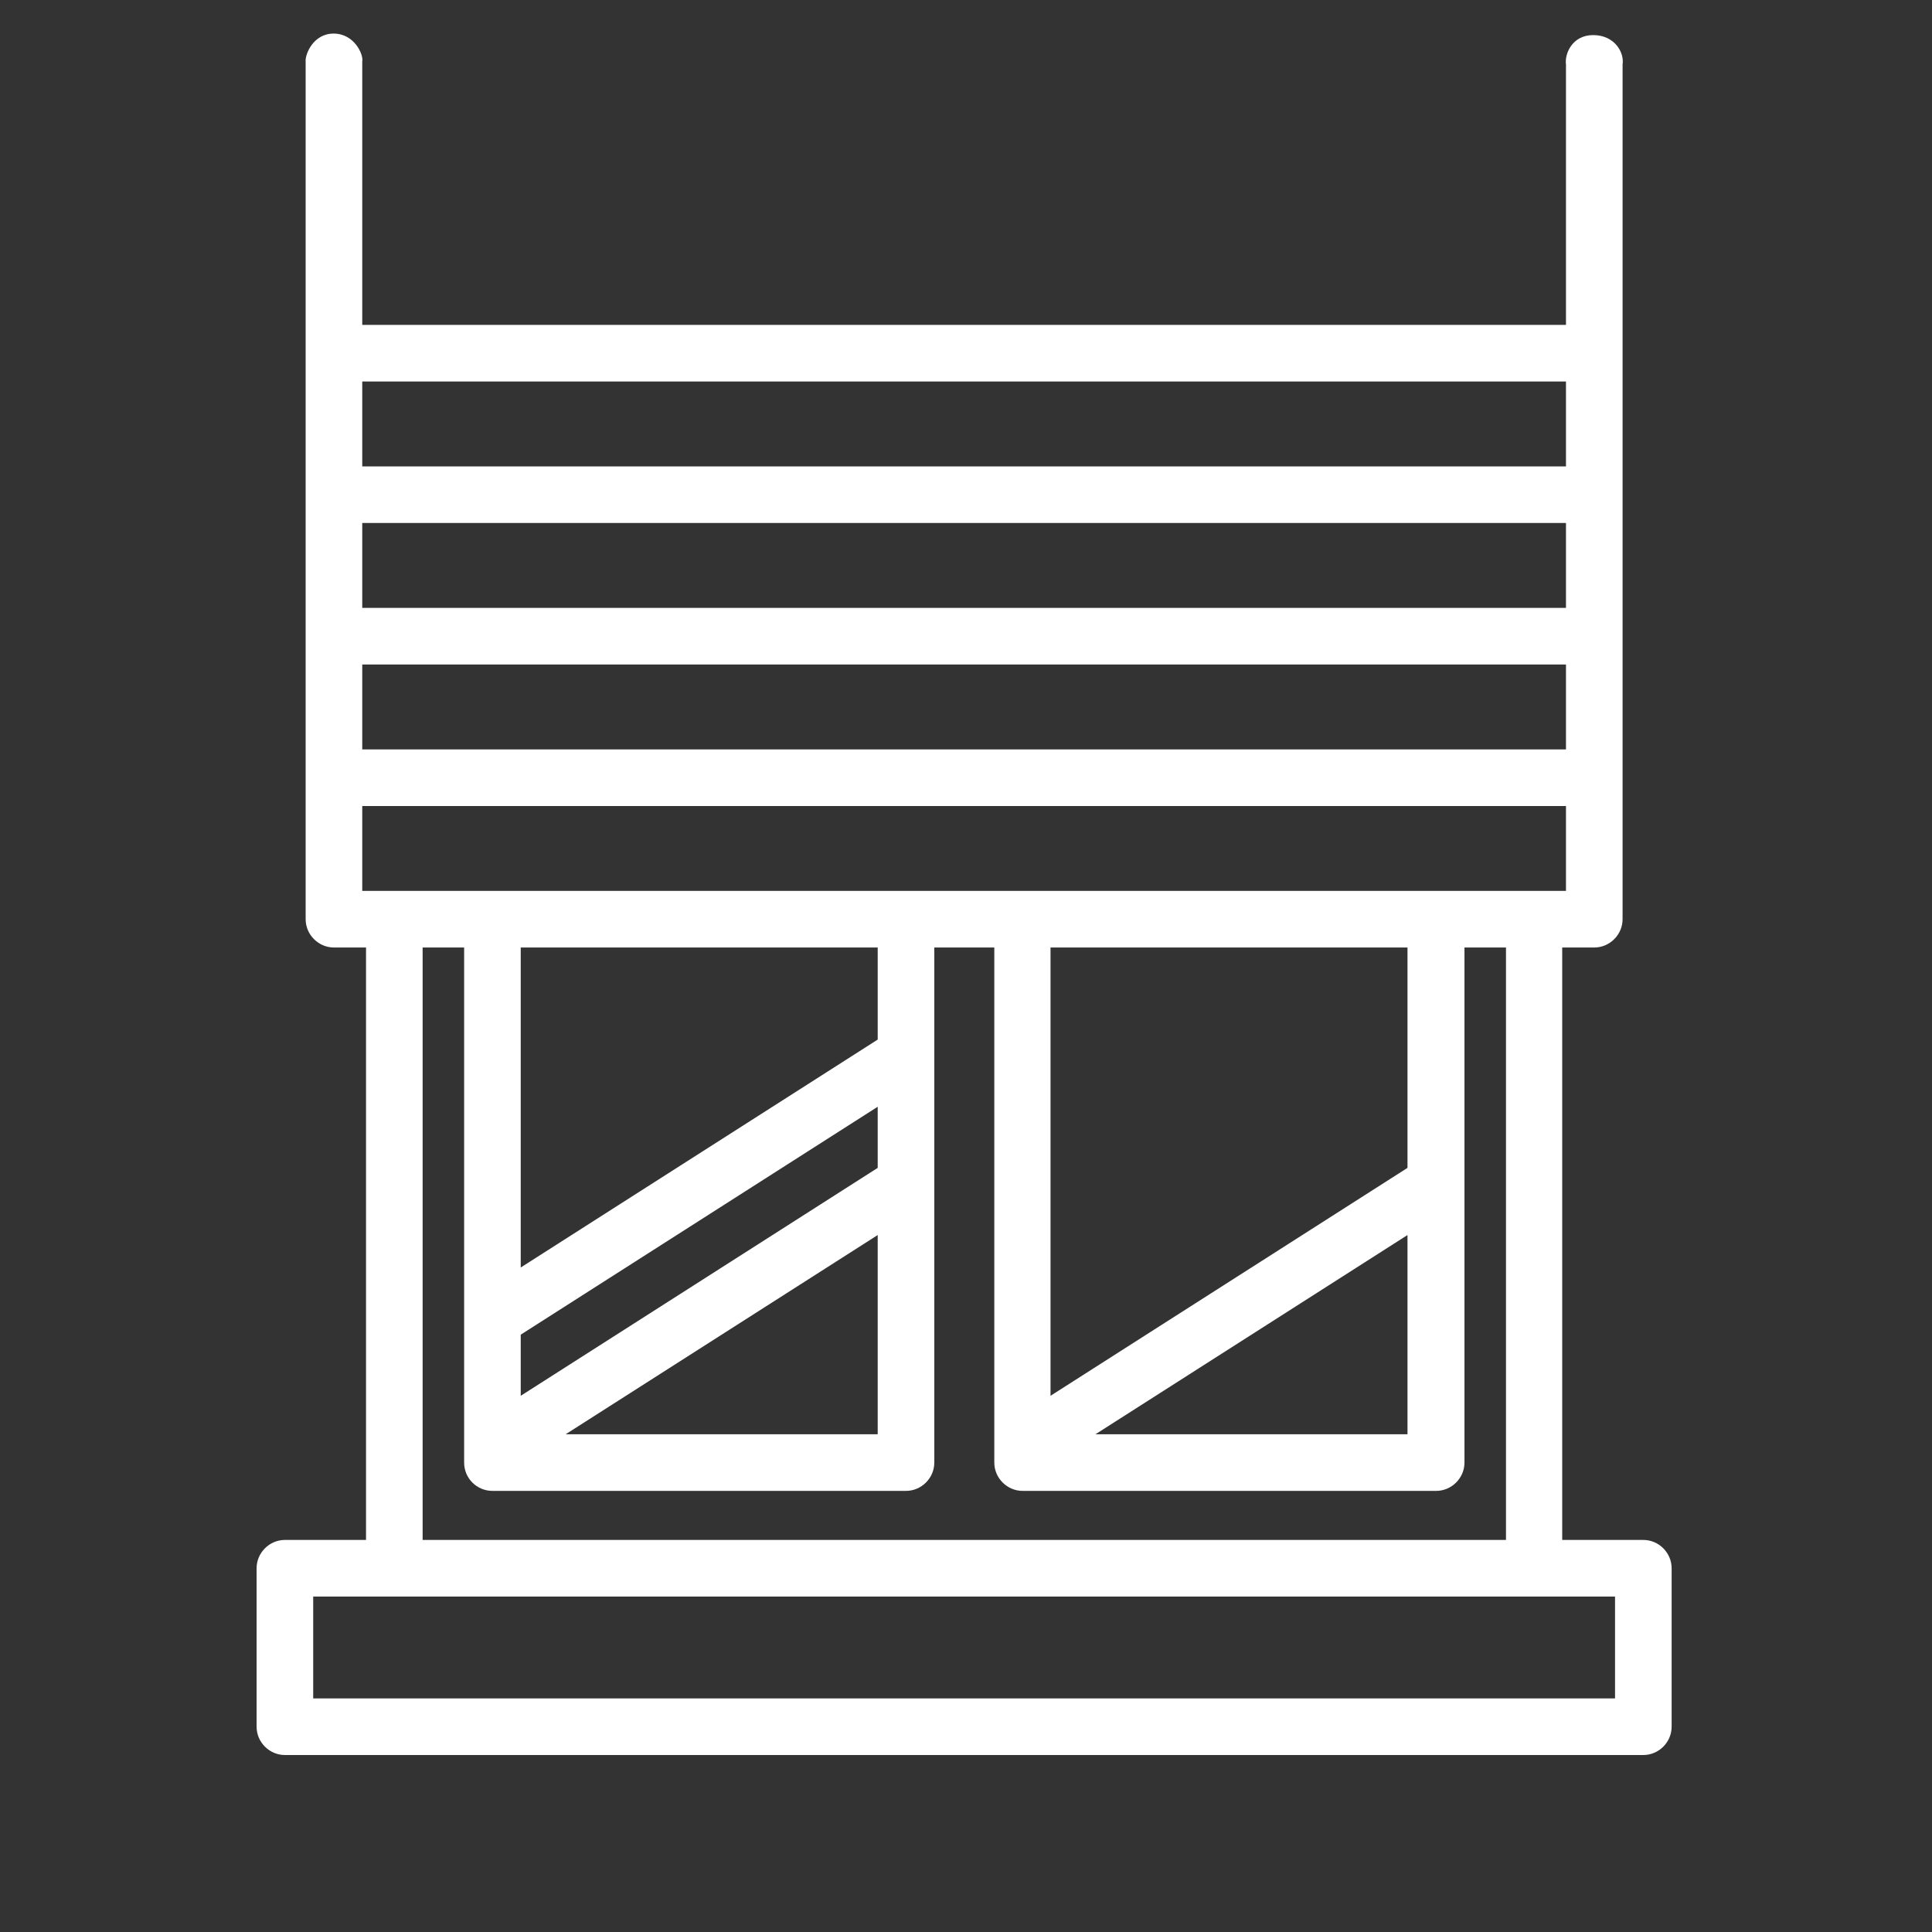 <?xml version="1.0" encoding="UTF-8"?> <!-- Generator: Adobe Illustrator 25.2.3, SVG Export Plug-In . SVG Version: 6.00 Build 0) --> <svg xmlns="http://www.w3.org/2000/svg" xmlns:xlink="http://www.w3.org/1999/xlink" version="1.1" id="Capa_1" x="0px" y="0px" viewBox="0 0 512 512" style="enable-background:new 0 0 512 512;" xml:space="preserve"><rect x="0" y="0" width="512" height="512" fill="#333333" stroke="none"/> <style type="text/css"> .st0{fill:#FFFFFF;} </style> <path class="st0" d="M435.5,408.1H414v-157h8.5c4.1,0,7.5-3.4,7.5-7.5V17.1c0.5-3.2-2.1-7.8-7.8-7.8c-5.5,0-7.6,4.9-7.2,7.8v69H96 V16.3c0.4-1.7-2-7.4-7.6-7.4c-5.5,0-7.6,5.7-7.4,7.4v227.3c0,4.1,3.4,7.5,7.5,7.5H97v157H75.5c-4.1,0-7.5,3.4-7.5,7.5v42 c0,4.1,3.4,7.5,7.5,7.5h360c4.1,0,7.5-3.4,7.5-7.5v-42C443,411.5,439.6,408.1,435.5,408.1z M96,101.1h319v22.5H96V101.1z M96,138.6 h319v22.5H96V138.6z M96,176.1h319v22.5H96V176.1z M96,236.1v-22.5h319v22.5H96z M130.5,395.1h109.6c4.1,0,7.5-3.4,7.5-7.5V251.1 h15.9v136.5c0,4.1,3.4,7.5,7.5,7.5h109.6c4.1,0,7.5-3.4,7.5-7.5V251.1h11v157H112v-157h11v136.5C123,391.8,126.4,395.1,130.5,395.1z M232.6,293.3v16.2L138,369.9v-16.2L232.6,293.3z M138,335.9v-84.8h94.6v24.4L138,335.9z M232.6,327.3v52.8h-82.7L232.6,327.3z M278.4,369.9V251.1H373v58.4L278.4,369.9z M373,327.3v52.8h-82.7L373,327.3z M428,450.1H83v-27h345V450.1z"></path> </svg> 